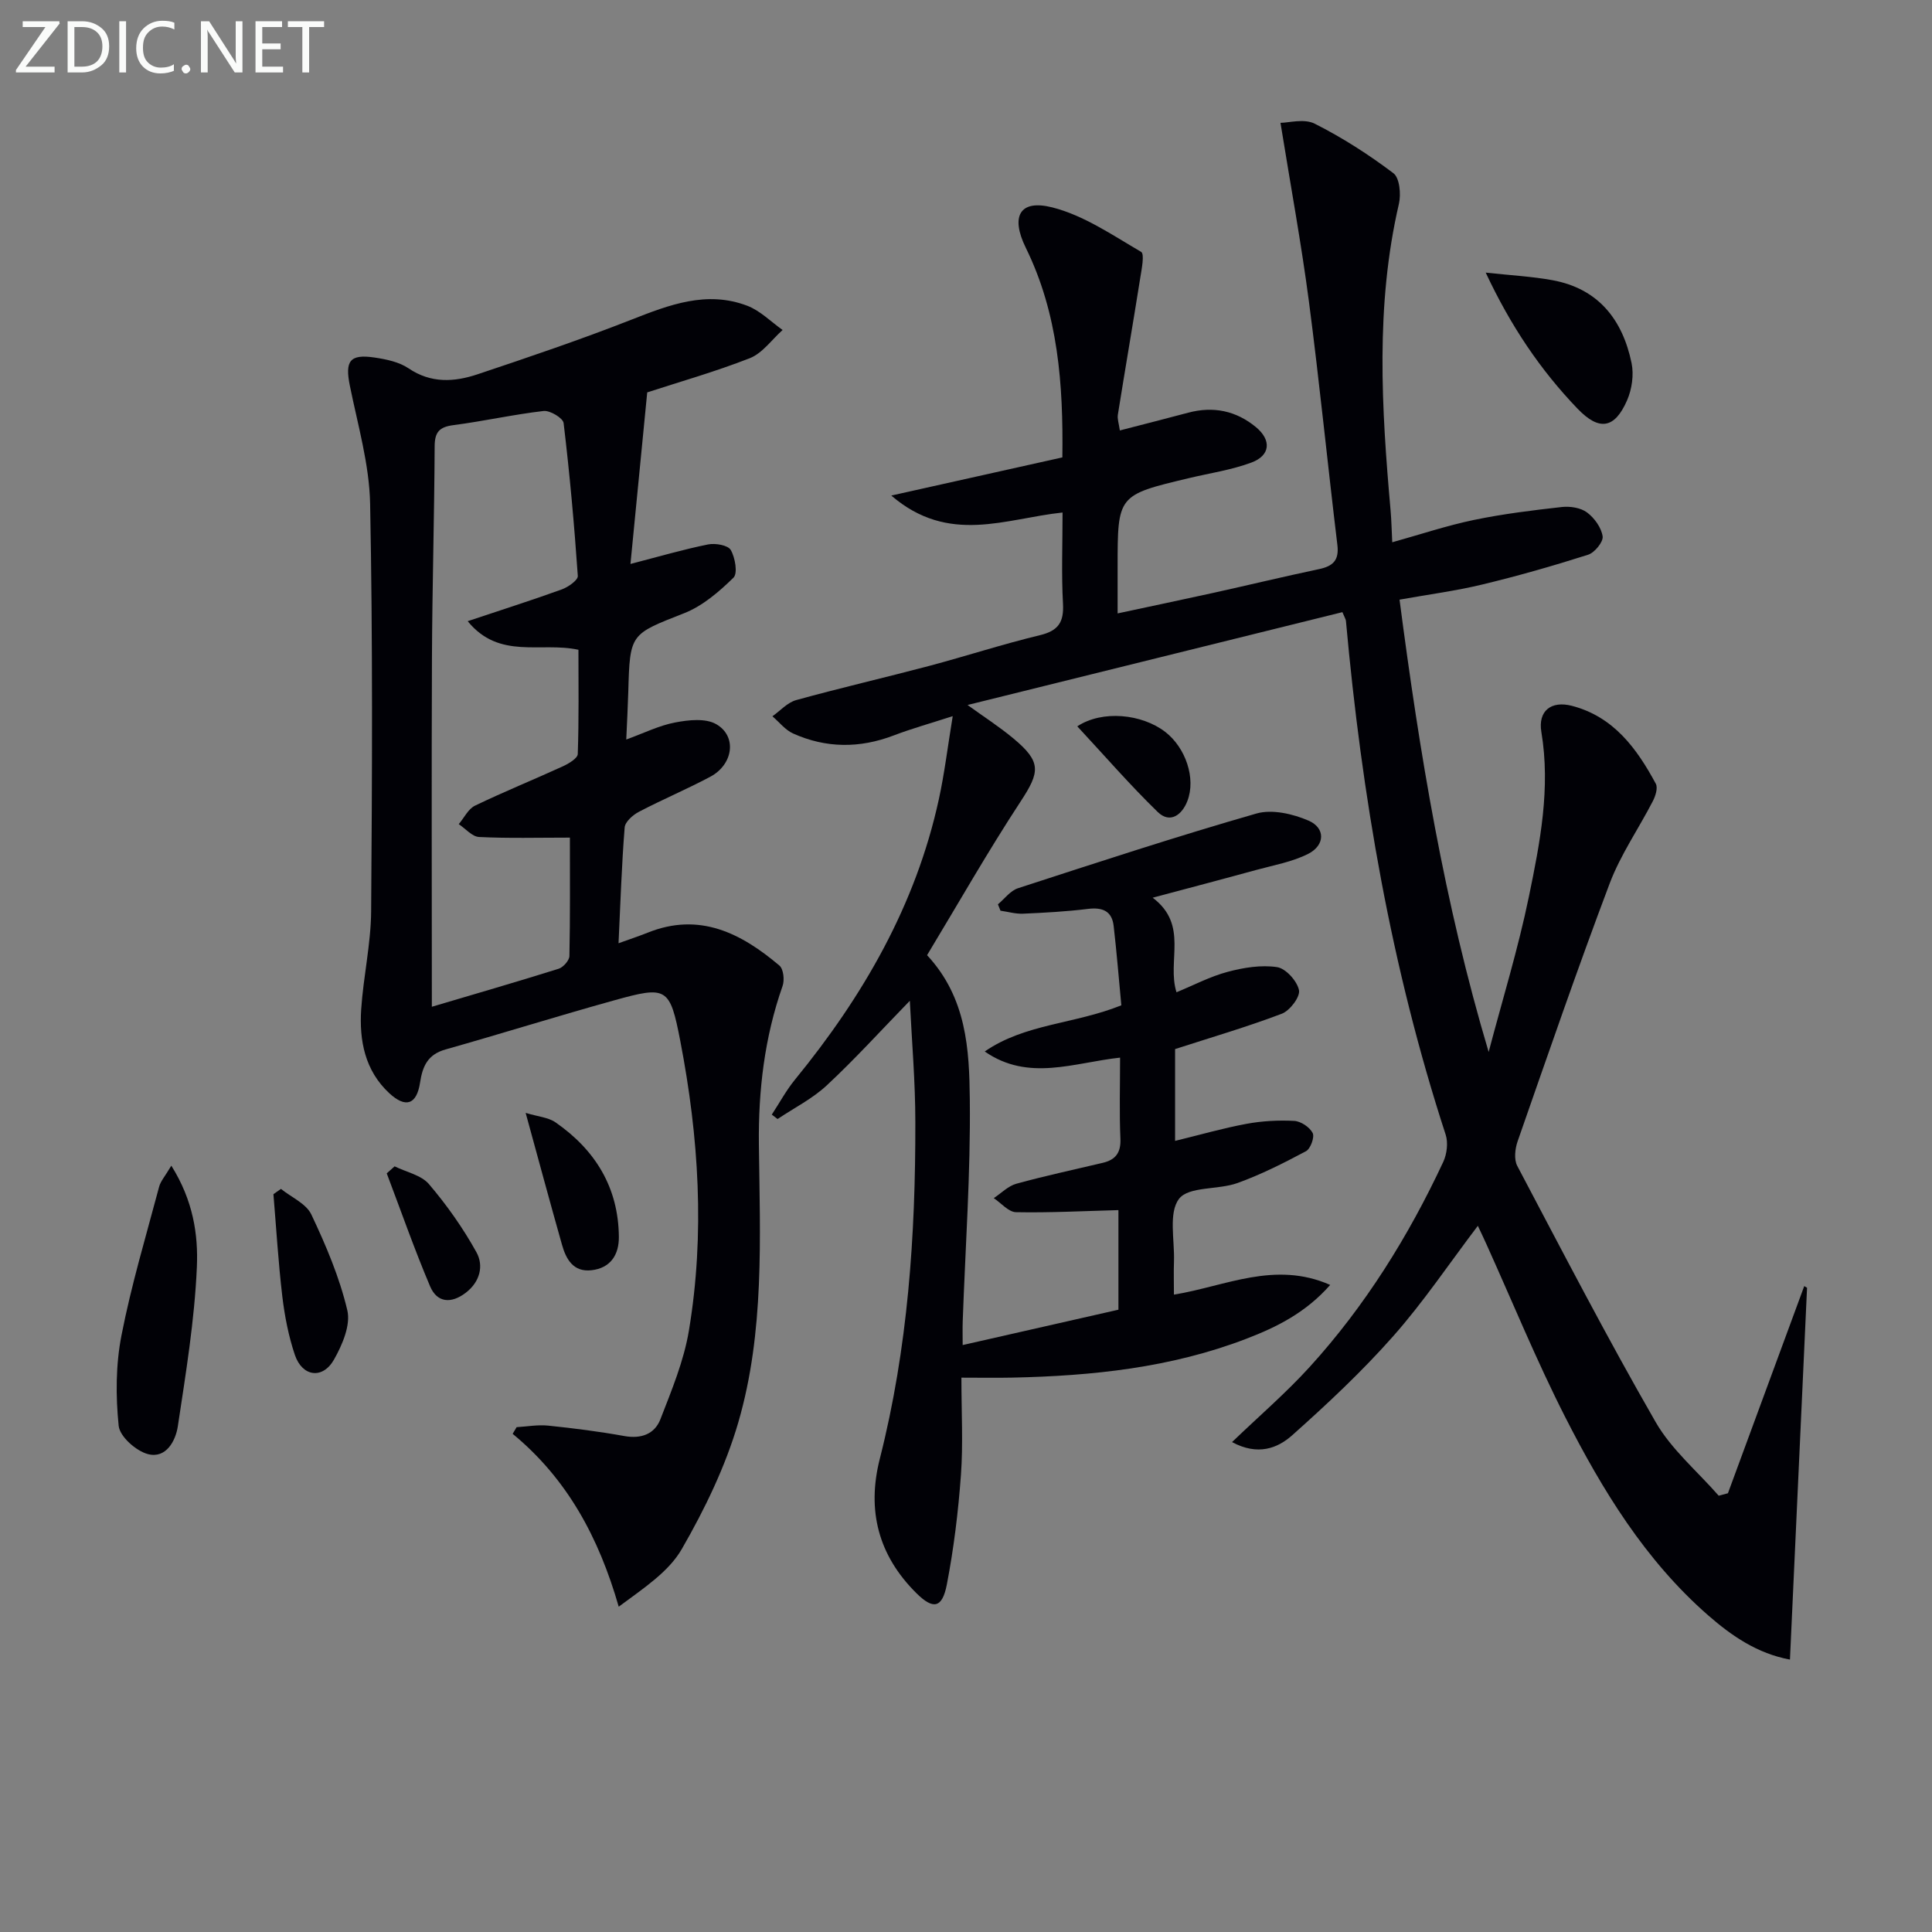 <svg enable-background="new 0 0 400 400" viewBox="0 0 400 400" xmlns="http://www.w3.org/2000/svg"><rect x="0" y="0" width="400" height="400" fill="#808080" stroke="none"/><g fill="#010106"><path d="m188.37 207.2c-6.03 6.2-11.38 12.1-17.18 17.5-2.98 2.78-6.77 4.68-10.2 6.98-.4-.3-.8-.61-1.2-.91 1.6-2.43 2.99-5.04 4.83-7.28 14.08-17.23 24.99-36.09 29.77-58.06 1.15-5.29 1.8-10.69 2.86-17.16-4.79 1.55-8.57 2.6-12.23 4-7.03 2.68-13.99 2.66-20.82-.41-1.63-.73-2.86-2.35-4.28-3.56 1.63-1.15 3.1-2.85 4.91-3.35 9.11-2.52 18.33-4.64 27.47-7.06 7.69-2.04 15.27-4.52 23-6.38 3.83-.92 4.99-2.7 4.78-6.53-.34-6.11-.09-12.25-.09-18.87-11.81 1.24-23.53 6.74-35.46-3.51 12.55-2.8 23.84-5.31 35.42-7.9.2-15.11-.85-29.72-7.57-43.4-3.19-6.5-1.29-10.08 5.49-8.36 6.51 1.65 12.45 5.74 18.38 9.2.75.43.12 3.55-.17 5.38-1.5 9.45-3.13 18.89-4.64 28.34-.14.89.22 1.86.41 3.26 4.94-1.28 9.56-2.45 14.17-3.68 5.19-1.38 9.91-.4 14.02 3 3.23 2.68 2.99 5.86-.93 7.32-4.15 1.55-8.65 2.2-12.99 3.24-14.73 3.51-14.73 3.51-14.73 18.41v9.59c6.98-1.5 13.4-2.84 19.8-4.25 7.29-1.61 14.55-3.37 21.86-4.91 2.9-.61 4.23-1.8 3.84-5.01-2.03-16.79-3.7-33.62-5.89-50.39-1.57-11.95-3.76-23.82-5.89-37.01 1.68 0 4.9-.93 7.09.18 5.72 2.88 11.18 6.39 16.29 10.25 1.29.97 1.6 4.35 1.14 6.34-4.89 21.08-3.6 42.29-1.72 63.53.17 1.97.21 3.95.34 6.54 5.89-1.64 11.35-3.47 16.95-4.63 5.99-1.24 12.09-1.99 18.17-2.67 1.71-.19 3.9.15 5.21 1.13 1.53 1.14 2.97 3.15 3.23 4.95.16 1.14-1.66 3.37-3.01 3.8-7.25 2.31-14.57 4.4-21.97 6.18-5.44 1.31-11.03 2.04-17.07 3.12 4.13 31.7 9.27 62.87 18.45 93.65 2.82-10.71 6.1-21.33 8.33-32.16 2.31-11.19 4.52-22.48 2.58-34.1-.72-4.35 2.02-6.53 6.35-5.4 8.61 2.25 13.41 8.81 17.35 16.13.46.86-.07 2.54-.62 3.6-2.93 5.69-6.67 11.06-8.92 17-6.68 17.68-12.84 35.57-19.07 53.42-.54 1.54-.78 3.74-.09 5.07 9.38 17.77 18.63 35.63 28.65 53.04 3.28 5.71 8.65 10.21 13.07 15.27.64-.17 1.27-.34 1.91-.51 5.27-14.3 10.53-28.59 15.8-42.89.19.12.39.23.58.35-1.17 25.5-2.35 51.01-3.54 76.98-6.77-1.26-12.06-4.91-16.92-9.15-13.03-11.38-21.89-25.9-29.61-41.06-5.94-11.67-10.91-23.84-16.31-35.79-.52-1.16-1.07-2.31-1.78-3.81-6.01 7.93-11.29 15.81-17.52 22.85-6.46 7.31-13.64 14.03-20.93 20.53-3.02 2.69-7.11 4.27-12.44 1.4 5.64-5.42 11.17-10.17 16.05-15.53 11.5-12.64 20.46-27.03 27.68-42.48.76-1.63 1.04-3.97.5-5.64-11.29-34.62-17.38-70.23-20.65-106.39-.03-.31-.24-.61-.73-1.79-25.63 6.35-51.41 12.73-77.61 19.22 3.24 2.35 6.53 4.46 9.51 6.94 5.82 4.85 5.5 6.91 1.47 13.05-6.82 10.4-12.97 21.23-19.36 31.81 8.22 8.84 8.74 19.57 8.85 29.92.17 15.28-.93 30.58-1.47 45.88-.05 1.44-.01 2.88-.01 4.92 11-2.5 21.47-4.87 32.25-7.32 0-7.24 0-14.44 0-20.62-7.18.19-14.2.57-21.21.43-1.55-.03-3.07-1.89-4.6-2.91 1.55-1.02 2.97-2.51 4.67-2.98 5.91-1.63 11.93-2.91 17.9-4.33 2.62-.62 3.77-2.07 3.65-4.97-.24-5.47-.07-10.96-.07-16.81-9.57 1.03-18.95 5.02-28.02-1.27 8.34-5.77 18.56-5.65 28.28-9.56-.5-5.29-.95-10.88-1.59-16.44-.36-3.11-2.34-3.89-5.34-3.52-4.44.55-8.93.79-13.41.99-1.55.07-3.12-.4-4.68-.62-.18-.44-.35-.88-.53-1.32 1.37-1.14 2.57-2.82 4.15-3.33 16.4-5.33 32.79-10.71 49.37-15.47 3.24-.93 7.56.07 10.81 1.48 3.51 1.53 3.4 5.1-.09 6.87-3.32 1.68-7.17 2.35-10.82 3.35-6.84 1.88-13.7 3.68-21.38 5.73 7.52 5.68 2.89 13.06 4.93 19.58 3.57-1.47 6.97-3.27 10.59-4.23 3.29-.88 6.92-1.47 10.22-.98 1.81.27 4.15 2.86 4.55 4.76.29 1.38-1.88 4.25-3.55 4.89-7.25 2.75-14.72 4.93-22.1 7.32v19.01c5.14-1.25 9.91-2.63 14.77-3.53 3.23-.6 6.61-.78 9.89-.61 1.37.07 3.2 1.29 3.82 2.5.44.85-.44 3.28-1.39 3.78-4.6 2.45-9.3 4.83-14.19 6.59-4.01 1.44-10.07.65-12.08 3.26-2.22 2.9-.9 8.53-1.05 12.98-.08 2.15-.01 4.3-.01 6.86 10.68-1.74 20.88-7.07 32.35-2.01-5.07 5.76-11.08 8.74-17.37 11.15-15.58 5.99-31.9 7.69-48.43 8.04-3.29.07-6.58.01-10.55.01 0 7.28.37 13.75-.1 20.16-.55 7.59-1.48 15.21-2.92 22.68-.95 4.9-2.82 5.23-6.29 1.79-7.87-7.8-10.32-17.1-7.58-27.86 5.81-22.87 7.4-46.22 7.35-69.7 0-8.33-.72-16.6-1.14-25.1z"/><path d="m134 81.24c-1.2 12.28-2.3 23.56-3.47 35.52 5.91-1.53 10.95-3.01 16.07-4.04 1.5-.3 4.11.15 4.69 1.14.92 1.58 1.48 4.85.57 5.74-2.97 2.9-6.37 5.84-10.17 7.34-11.19 4.41-11.28 4.14-11.61 16.29-.09 3.11-.26 6.22-.42 9.88 3.64-1.32 6.79-2.9 10.12-3.53 2.76-.53 6.29-.92 8.5.35 4.36 2.5 3.54 8.35-1.23 10.89-4.84 2.58-9.92 4.71-14.78 7.26-1.24.65-2.85 2.06-2.94 3.24-.62 7.76-.87 15.55-1.27 23.97 2.35-.85 4.21-1.46 6.01-2.18 10.74-4.33 19.37.09 27.3 6.8.85.72 1.09 3.01.65 4.24-3.74 10.65-5.03 21.6-4.9 32.84.23 19.29 1.19 38.75-4.26 57.49-2.66 9.13-6.94 17.97-11.7 26.23-2.74 4.76-7.92 8.11-13.06 11.94-4.11-14.31-10.65-26.47-21.96-35.79.27-.46.54-.92.82-1.38 2.18-.13 4.39-.54 6.53-.32 5.28.54 10.57 1.22 15.79 2.16 3.49.62 6.26-.42 7.45-3.48 2.32-5.99 4.86-12.08 5.9-18.35 3.34-20.04 2.05-40.09-1.78-59.95-2.16-11.18-2.79-11.46-13.69-8.43-11.68 3.24-23.25 6.87-34.92 10.17-3.66 1.03-4.75 3.42-5.27 6.85-.7 4.59-2.99 5.34-6.38 2.2-5.04-4.68-6.23-10.89-5.81-17.36.45-6.79 2.01-13.54 2.06-20.31.21-28.12.34-56.24-.21-84.35-.16-8.18-2.56-16.35-4.2-24.47-1.03-5.09-.03-6.58 5.1-5.82 2.43.36 5.09.91 7.06 2.24 4.65 3.15 9.47 2.84 14.26 1.24 10.68-3.57 21.36-7.19 31.84-11.3 7.87-3.09 15.63-6.1 24.04-2.89 2.68 1.03 4.88 3.3 7.3 5.01-2.24 2-4.17 4.8-6.79 5.84-7.21 2.82-14.72 4.95-21.24 7.08zm-44.59 127.2c8.79-2.61 17.55-5.14 26.25-7.87.96-.3 2.21-1.72 2.23-2.64.17-8.12.1-16.24.1-24.51-6.64 0-12.73.17-18.8-.13-1.44-.07-2.81-1.73-4.21-2.66 1.11-1.31 1.96-3.15 3.37-3.83 5.97-2.88 12.13-5.37 18.16-8.13 1.22-.56 3.08-1.66 3.11-2.56.25-7.25.14-14.51.14-21.58-7.82-1.7-16.38 2.12-22.93-5.92 7.29-2.44 13.45-4.39 19.51-6.59 1.31-.48 3.35-1.91 3.29-2.78-.73-10.57-1.68-21.13-2.94-31.65-.12-1.03-2.81-2.65-4.14-2.5-6.25.72-12.43 2.12-18.68 2.93-2.92.38-3.87 1.44-3.88 4.4-.07 14.64-.5 29.28-.56 43.93-.1 23.8-.02 47.59-.02 72.09z"/><path d="m35.47 241.34c4.54 7.23 5.58 14.29 5.29 20.98-.48 11.03-2.29 22.02-3.94 32.96-.46 3.07-2.46 6.75-6.18 5.78-2.46-.64-5.84-3.63-6.07-5.86-.63-6.17-.61-12.64.58-18.72 2.02-10.38 5.08-20.56 7.8-30.79.3-1.15 1.22-2.15 2.52-4.35z"/><path d="m307.6 56.44c5.31.58 9.61.8 13.81 1.57 9.52 1.74 14.53 8.18 16.39 17.17.5 2.42.07 5.41-.93 7.7-2.59 5.94-5.81 6.36-10.25 1.74-7.71-8.03-13.84-17.12-19.02-28.18z"/><path d="m58.17 246.15c2.15 1.74 5.22 3.04 6.29 5.3 3.02 6.38 5.84 13.01 7.45 19.84.72 3.05-1.04 7.15-2.75 10.18-2.34 4.15-6.57 3.59-8.11-.95-1.31-3.89-2.11-8.02-2.6-12.11-.83-7.03-1.25-14.11-1.84-21.17.53-.37 1.04-.73 1.56-1.09z"/><path d="m108.83 230.41c2.56.78 4.68.92 6.18 1.96 8.23 5.71 13.03 13.48 13.12 23.71.03 3.71-1.73 6.47-5.68 6.91-3.75.42-5.26-2.28-6.11-5.33-2.47-8.73-4.83-17.48-7.51-27.25z"/><path d="m223.04 150.38c5.21-3.43 13.38-2.55 18.18 1.13 4.25 3.26 6.43 9.64 4.61 14.34-1.11 2.87-3.58 4.74-6.14 2.26-5.76-5.6-11.04-11.7-16.65-17.73z"/><path d="m81.7 241.48c2.41 1.19 5.5 1.8 7.1 3.67 3.71 4.35 7.07 9.11 9.84 14.11 1.56 2.81.73 6.15-2.22 8.4-2.99 2.28-5.91 2.09-7.37-1.33-3.26-7.69-6.02-15.59-8.98-23.4.54-.49 1.08-.97 1.63-1.45z"/></g><path d="m12.4 4.8-7.1 9h6v1.2h-8v-.5l6.1-8.9h-4.7v-1.2h7.6v.4z" fill="#fafbfa"/><path d="m14 14v-9.6h3c1.6 0 2.9.5 4 1.4s1.6 2.2 1.6 3.8-.5 3-1.6 3.9-2.4 1.5-4 1.5h-3zm1.4-8.4v8.2h1.6c1.3 0 2.4-.4 3.1-1.1s1.1-1.8 1.1-3.1-.4-2.3-1.2-3-1.8-1-3.1-1z" fill="#fafbfa"/><path d="m26.1 4.4v10.6h-1.4v-10.6z" fill="#fafbfa"/><path d="m36.1 14.6c-.8.4-1.8.6-2.9.6-1.5 0-2.7-.5-3.6-1.4s-1.4-2.2-1.4-3.8c0-1.7.5-3.1 1.5-4.1s2.3-1.6 3.9-1.6c1 0 1.8.1 2.5.4v1.4c-.8-.4-1.6-.6-2.5-.6-1.2 0-2.1.4-2.9 1.2s-1.1 1.8-1.1 3.2c0 1.3.3 2.3 1 3s1.6 1.1 2.7 1.1c1 0 2-.2 2.7-.7v1.3z" fill="#fafbfa"/><path d="m37.6 14.3c0-.2.1-.5.3-.6s.4-.3.6-.3c.3 0 .5.1.6.3s.3.4.3.6-.1.4-.3.6-.4.3-.6.3c-.3 0-.5-.1-.6-.3s-.3-.4-.3-.6z" fill="#fafbfa"/><path d="m50.2 15h-1.6l-5.3-8.2c-.2-.2-.3-.5-.4-.7 0 .2.1.7.1 1.5v7.4h-1.4v-10.6h1.7l5.2 8.1c.2.4.4.6.4.7 0-.3-.1-.8-.1-1.5v-7.3h1.4z" fill="#fafbfa"/><path d="m58.6 15h-5.7v-10.6h5.5v1.2h-4.1v3.4h3.8v1.2h-3.8v3.6h4.3z" fill="#fafbfa"/><path d="m67.1 5.6h-3.1v9.4h-1.4v-9.4h-3v-1.2h7.5z" fill="#fafbfa"/></svg>
